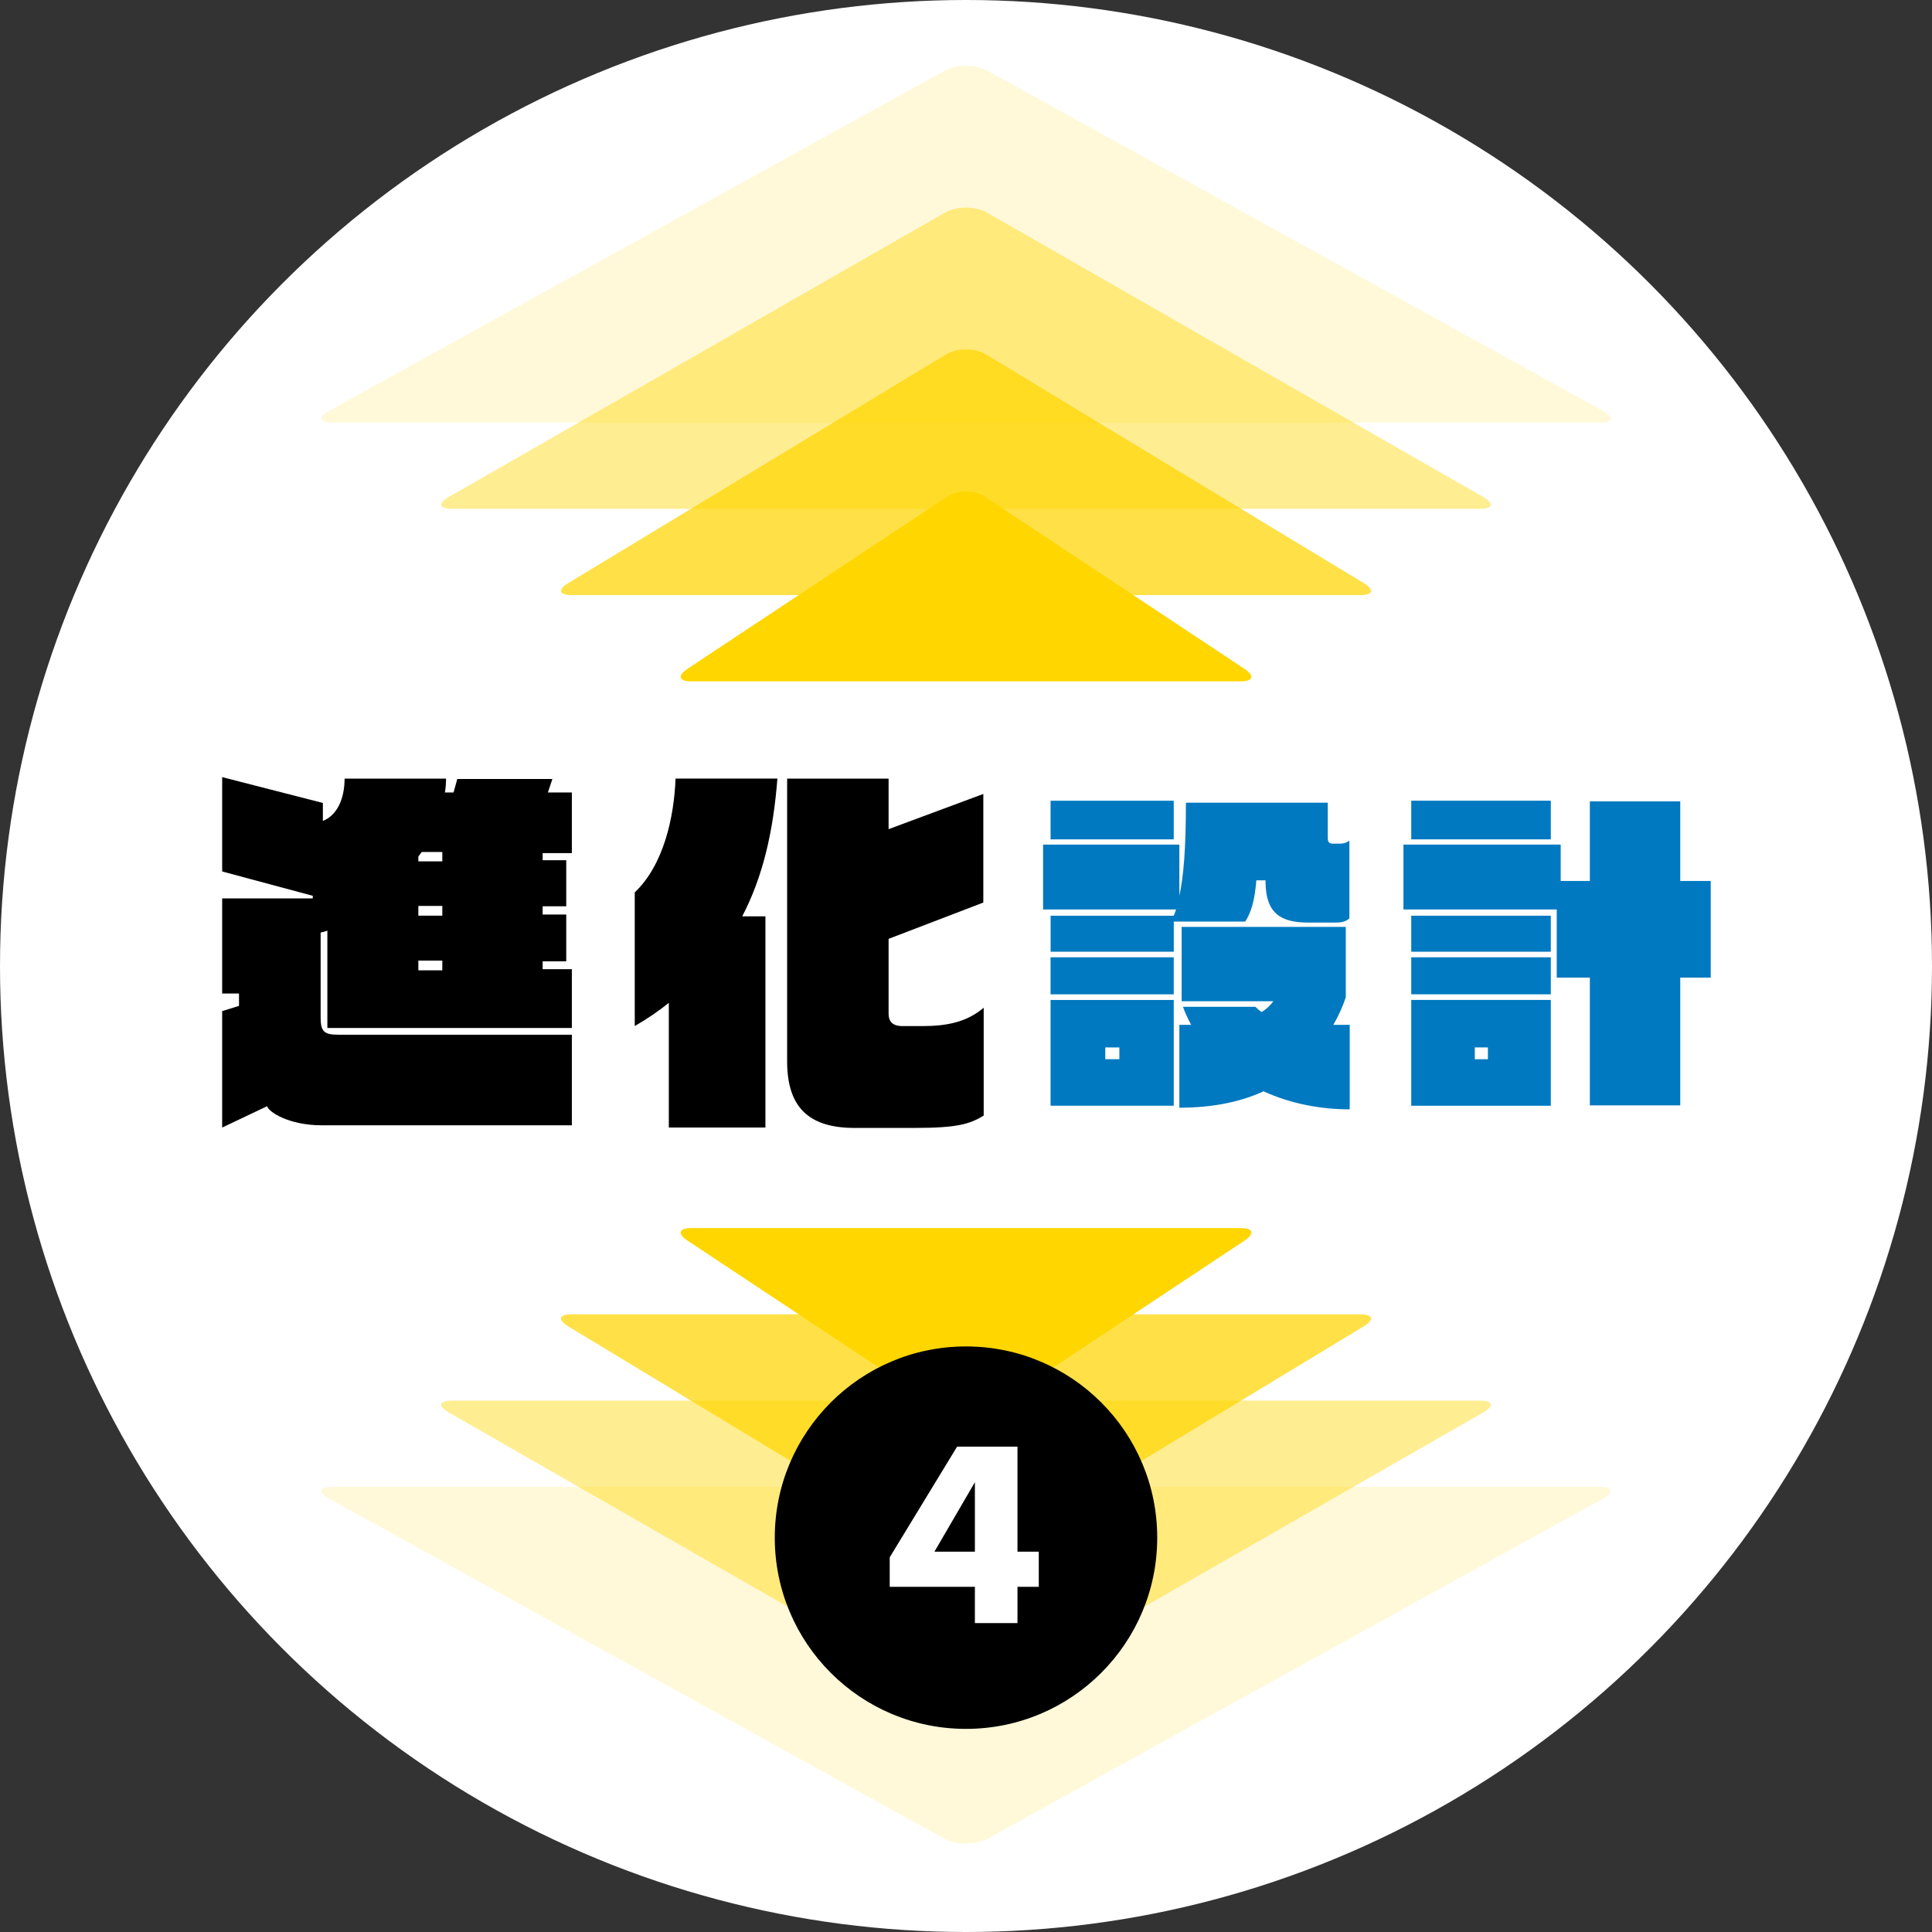 <?xml version="1.0" encoding="UTF-8"?><svg id="_レイヤー_2" xmlns="http://www.w3.org/2000/svg" viewBox="0 0 412.82 412.82"><rect x="0" y="0" width="412.82" height="412.82" fill="#333333" stroke="none"/><defs><style>.cls-1{fill:#fff;}.cls-2{fill:#0079c0;}.cls-3{fill:none;stroke:#fff;stroke-linecap:round;stroke-linejoin:round;stroke-width:15px;}.cls-4{opacity:.72;}.cls-5{opacity:.43;}.cls-6{opacity:.15;}.cls-7{fill:#ffd600;}</style></defs><g id="_レイヤー_1-2"><circle class="cls-1" cx="206.41" cy="206.41" r="206.41"/><g class="cls-6"><path class="cls-7" d="M71.06,90.3c-2.91,0-3.21-1.15-.66-2.56L201.78,15.13c2.55-1.41,6.71-1.41,9.26,0l131.39,72.62c2.55,1.41,2.25,2.56-.66,2.56H71.06Z"/></g><g class="cls-5"><path class="cls-7" d="M201.95,45.41c2.45-1.4,6.46-1.4,8.91,0l106.03,60.76c2.45,1.4,2.14,2.55-.68,2.55H96.6c-2.82,0-3.13-1.15-.68-2.55l106.03-60.76Z"/></g><g class="cls-4"><path class="cls-7" d="M202.15,75.73c2.34-1.42,6.18-1.42,8.52,0l80.72,48.85c2.34,1.42,2.02,2.58-.72,2.58H122.15c-2.74,0-3.06-1.16-.72-2.58l80.72-48.85Z"/></g><path class="cls-7" d="M265.12,145.59c2.66,0,3.02-1.2.8-2.67l-55.49-36.8c-2.21-1.47-5.83-1.47-8.05,0l-55.49,36.8c-2.21,1.47-1.85,2.67.8,2.67h117.42Z"/><g class="cls-6"><path class="cls-7" d="M341.76,317.7c2.91,0,3.21,1.15.66,2.56l-131.39,72.62c-2.55,1.41-6.71,1.41-9.26,0l-131.39-72.62c-2.55-1.41-2.25-2.56.66-2.56h270.71Z"/></g><g class="cls-5"><path class="cls-7" d="M210.87,362.59c-2.45,1.4-6.46,1.4-8.91,0l-106.03-60.76c-2.45-1.4-2.14-2.55.68-2.55h219.61c2.82,0,3.13,1.15.68,2.55l-106.03,60.76Z"/></g><g class="cls-4"><path class="cls-7" d="M210.67,332.27c-2.34,1.42-6.18,1.42-8.52,0l-80.72-48.85c-2.34-1.42-2.02-2.58.72-2.58h168.52c2.74,0,3.06,1.16.72,2.58l-80.72,48.85Z"/></g><path class="cls-7" d="M147.7,262.41c-2.66,0-3.02,1.2-.8,2.67l55.49,36.8c2.21,1.47,5.83,1.47,8.05,0l55.49-36.8c2.21-1.47,1.85-2.67-.8-2.67h-117.42Z"/><circle cx="206.41" cy="328.56" r="40.86"/><path class="cls-1" d="M217.41,331.56h4.55v7.5h-4.55v7.75h-9.1v-7.75h-18.2v-6.3l14.4-23.65h12.9v22.45ZM208.31,331.56v-14.85l-8.65,14.85h8.65Z"/><path class="cls-3" d="M68.83,240.45c-7.2,0-11.44-2.88-11.76-4.08l-9.6,4.56v-24.88l3.6-1.12v-2.64h-3.6v-20.32h19.36v-.56l-19.36-5.2v-20.16l21.52,5.52v3.84c3.04-1.2,4.64-4.72,4.64-9.04h21.68c0,.96-.08,2-.24,2.96h1.84l.8-2.88h20.32l-.96,2.88h5.12v12.96h-6.24v1.52h5.04v9.84h-5.04v1.76h5.04v10h-5.04v1.68h6.24v12.56h-52.24v-20.8c-.4.16-.88.32-1.44.4v18.16c0,2.96.72,3.68,3.68,3.68h50v19.36h-53.36ZM94.51,182.05h-4.4c-.24.32-.48.64-.72.96v1.04h5.12v-2ZM94.51,193.57h-5.12v2.08h5.12v-2.08ZM94.51,205.25h-5.12v2.08h5.12v-2.08Z"/><path class="cls-3" d="M158.59,195.8h4.96v45.12h-20.64v-26.64c-2.16,1.76-4.64,3.44-7.28,4.96v-28.56c6.16-5.84,8.4-16,8.72-24.32h21.76c-.88,11.36-3.12,21.04-7.52,29.44ZM195.47,241.01h-12.88c-9.92,0-14.4-4.56-14.4-14.24v-60.4h21.68v10.8l20.24-7.52v23.2l-20.24,7.76v16c0,1.52.72,2.64,2.96,2.64h4.24c5.36,0,9.52-.88,13.12-3.92v23.04c-2.88,1.76-5.44,2.64-14.72,2.64Z"/><path class="cls-3" d="M285.53,197.13h-5.95c-5.88,0-9.17-1.89-9.17-8.89v-.14h-1.96c-.35,4.2-1.05,6.79-2.38,8.82h-15.26v6.44h-26.32v-7.7h26.32c.14-.42.35-.84.49-1.33h-28.42v-13.86h29.12v10.92c.91-4.13,1.4-10.15,1.4-19.88h30.31v7.42c0,.91.21,1.26.91,1.33h1.75c.77,0,1.4-.21,1.96-.63v16.59c-.56.56-1.47.91-2.8.91ZM224.48,179.35v-8.26h26.32v8.26h-26.32ZM224.48,212.46v-7.91h26.32v7.91h-26.32ZM224.48,236.27v-22.61h26.32v22.61h-26.32ZM239.18,223.81h-3.01v2.52h3.01v-2.52ZM269.99,233.19c-4.9,2.24-10.78,3.5-17.99,3.5v-17.71h2.52c-.63-1.19-1.26-2.45-1.75-3.85h15.47c.42.42.91.84,1.33,1.12,1.05-.63,1.82-1.4,2.52-2.31h-19.6v-15.89h35.07v15.05c-.7,2.1-1.61,4.06-2.66,5.88h3.5v18.06c-6.37,0-12.74-1.26-18.41-3.85Z"/><path class="cls-3" d="M359.03,208.89v27.3h-19.32v-27.3h-7.07v-14.56h-32.76v-13.86h33.6v7.77h6.23v-17.01h19.32v17.01h6.51v20.65h-6.51ZM301.55,179.35v-8.26h29.82v8.26h-29.82ZM301.55,203.36v-7.7h29.82v7.7h-29.82ZM301.55,212.46v-7.91h29.82v7.91h-29.82ZM301.55,236.27v-22.61h29.82v22.61h-29.82ZM317.93,223.81h-2.8v2.52h2.8v-2.52Z"/><path d="M68.83,240.45c-7.2,0-11.44-2.88-11.76-4.08l-9.6,4.56v-24.88l3.6-1.12v-2.64h-3.6v-20.32h19.36v-.56l-19.36-5.2v-20.16l21.52,5.52v3.84c3.04-1.2,4.64-4.72,4.64-9.04h21.68c0,.96-.08,2-.24,2.96h1.84l.8-2.88h20.32l-.96,2.88h5.12v12.96h-6.24v1.52h5.04v9.84h-5.04v1.76h5.04v10h-5.04v1.68h6.24v12.56h-52.24v-20.8c-.4.16-.88.32-1.44.4v18.16c0,2.96.72,3.68,3.68,3.68h50v19.36h-53.36ZM94.51,182.05h-4.4c-.24.32-.48.64-.72.96v1.04h5.12v-2ZM94.51,193.57h-5.12v2.08h5.12v-2.08ZM94.51,205.25h-5.12v2.08h5.12v-2.08Z"/><path d="M158.59,195.8h4.96v45.12h-20.64v-26.64c-2.16,1.76-4.64,3.44-7.28,4.96v-28.56c6.16-5.84,8.4-16,8.72-24.32h21.76c-.88,11.36-3.12,21.04-7.52,29.44ZM195.47,241.01h-12.88c-9.92,0-14.4-4.56-14.4-14.24v-60.4h21.68v10.8l20.24-7.52v23.2l-20.24,7.76v16c0,1.52.72,2.64,2.96,2.64h4.24c5.36,0,9.52-.88,13.12-3.92v23.04c-2.88,1.76-5.44,2.64-14.72,2.64Z"/><path class="cls-2" d="M285.53,197.13h-5.95c-5.88,0-9.17-1.89-9.17-8.89v-.14h-1.96c-.35,4.2-1.05,6.79-2.38,8.82h-15.26v6.44h-26.32v-7.7h26.32c.14-.42.35-.84.49-1.33h-28.42v-13.86h29.12v10.92c.91-4.13,1.4-10.15,1.4-19.88h30.31v7.42c0,.91.21,1.26.91,1.33h1.75c.77,0,1.4-.21,1.96-.63v16.59c-.56.56-1.47.91-2.8.91ZM224.48,179.35v-8.26h26.32v8.26h-26.32ZM224.48,212.46v-7.91h26.32v7.91h-26.32ZM224.48,236.27v-22.61h26.32v22.61h-26.32ZM239.18,223.81h-3.01v2.52h3.01v-2.52ZM269.99,233.19c-4.9,2.24-10.78,3.5-17.99,3.5v-17.71h2.52c-.63-1.19-1.26-2.45-1.75-3.85h15.47c.42.42.91.84,1.33,1.12,1.05-.63,1.82-1.4,2.52-2.31h-19.6v-15.89h35.07v15.05c-.7,2.1-1.61,4.06-2.66,5.88h3.5v18.06c-6.37,0-12.74-1.26-18.41-3.85Z"/><path class="cls-2" d="M359.03,208.89v27.3h-19.32v-27.3h-7.07v-14.56h-32.76v-13.86h33.6v7.77h6.23v-17.01h19.32v17.01h6.51v20.65h-6.51ZM301.55,179.35v-8.26h29.82v8.26h-29.82ZM301.55,203.36v-7.7h29.82v7.7h-29.82ZM301.55,212.46v-7.91h29.82v7.91h-29.82ZM301.55,236.27v-22.61h29.82v22.61h-29.82ZM317.93,223.81h-2.8v2.52h2.8v-2.52Z"/></g></svg>